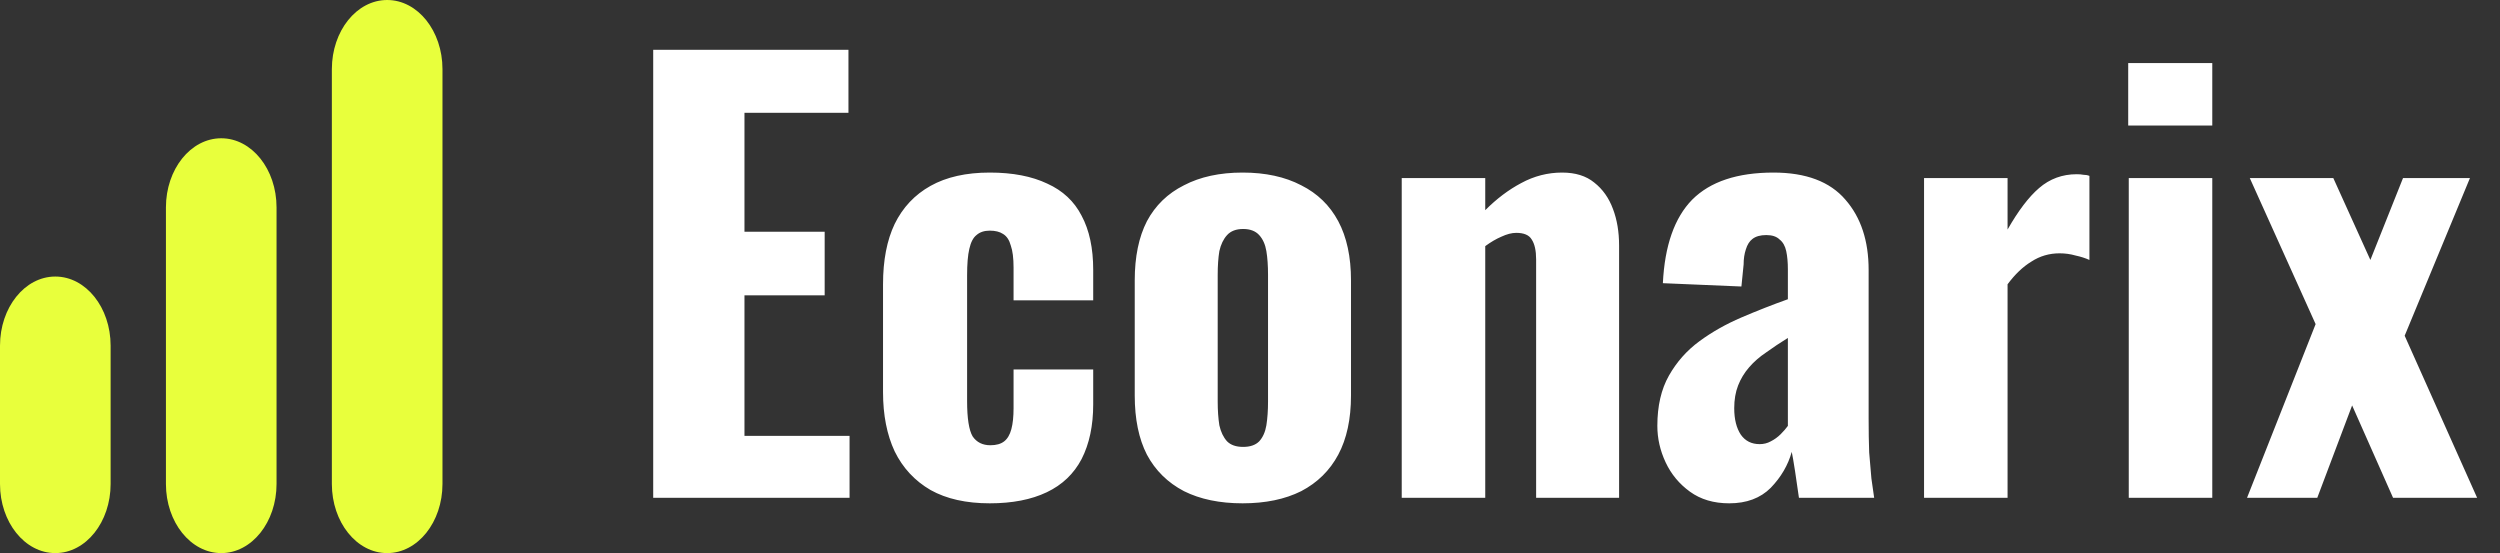 <svg xmlns="http://www.w3.org/2000/svg" width="113" height="25" viewBox="0 0 113 25" fill="none"><rect x="0" y="0" width="113" height="25" fill="#333333" stroke="none"/><path d="M0 15.625C0 13.899 1.119 12.5 2.5 12.5C3.881 12.5 5 13.899 5 15.625V21.875C5 23.601 3.881 25 2.5 25C1.119 25 0 23.601 0 21.875V15.625Z" fill="#E8FF3C"></path><path d="M7.5 9.375C7.5 7.649 8.619 6.25 10 6.25C11.381 6.25 12.5 7.649 12.5 9.375V21.875C12.5 23.601 11.381 25 10 25C8.619 25 7.5 23.601 7.5 21.875V9.375Z" fill="#E8FF3C"></path><path d="M15 3.125C15 1.399 16.119 0 17.5 0C18.881 0 20 1.399 20 3.125V21.875C20 23.601 18.881 25 17.5 25C16.119 25 15 23.601 15 21.875V3.125Z" fill="#E8FF3C"></path><path d="M29.525 22.5V2.25H38.35V5.1H33.65V10.475H37.275V13.35H33.65V19.7H38.4V22.5H29.525ZM44.738 22.75C43.671 22.75 42.78 22.55 42.063 22.15C41.346 21.733 40.805 21.15 40.438 20.4C40.088 19.65 39.913 18.758 39.913 17.725V12.85C39.913 11.767 40.088 10.858 40.438 10.125C40.805 9.375 41.346 8.8 42.063 8.4C42.78 8 43.671 7.8 44.738 7.8C45.771 7.8 46.638 7.967 47.338 8.3C48.038 8.617 48.555 9.1 48.888 9.75C49.238 10.4 49.413 11.217 49.413 12.2V13.575H45.813V12.1C45.813 11.667 45.771 11.333 45.688 11.1C45.621 10.85 45.505 10.675 45.338 10.575C45.188 10.475 44.988 10.425 44.738 10.425C44.488 10.425 44.288 10.492 44.138 10.625C43.988 10.742 43.88 10.95 43.813 11.25C43.746 11.533 43.713 11.933 43.713 12.45V18.125C43.713 18.908 43.796 19.442 43.963 19.725C44.146 19.992 44.413 20.125 44.763 20.125C45.03 20.125 45.238 20.067 45.388 19.95C45.538 19.833 45.646 19.65 45.713 19.4C45.78 19.15 45.813 18.833 45.813 18.45V16.7H49.413V18.275C49.413 19.242 49.238 20.067 48.888 20.75C48.538 21.417 48.013 21.917 47.313 22.25C46.613 22.583 45.755 22.75 44.738 22.75ZM56.165 22.75C55.132 22.75 54.248 22.567 53.515 22.2C52.782 21.817 52.223 21.267 51.84 20.55C51.473 19.833 51.29 18.942 51.29 17.875V12.675C51.29 11.608 51.473 10.717 51.84 10C52.223 9.283 52.782 8.742 53.515 8.375C54.248 7.992 55.132 7.8 56.165 7.8C57.198 7.8 58.082 7.992 58.815 8.375C59.548 8.742 60.107 9.283 60.49 10C60.873 10.717 61.065 11.608 61.065 12.675V17.875C61.065 18.942 60.873 19.833 60.49 20.55C60.107 21.267 59.548 21.817 58.815 22.2C58.082 22.567 57.198 22.75 56.165 22.75ZM56.19 20.2C56.507 20.2 56.748 20.117 56.915 19.95C57.082 19.767 57.19 19.525 57.24 19.225C57.29 18.908 57.315 18.55 57.315 18.15V12.425C57.315 12.008 57.29 11.65 57.24 11.35C57.19 11.05 57.082 10.808 56.915 10.625C56.748 10.442 56.507 10.35 56.19 10.35C55.873 10.35 55.632 10.442 55.465 10.625C55.298 10.808 55.182 11.05 55.115 11.35C55.065 11.65 55.04 12.008 55.04 12.425V18.15C55.04 18.55 55.065 18.908 55.115 19.225C55.182 19.525 55.298 19.767 55.465 19.95C55.632 20.117 55.873 20.2 56.19 20.2ZM63.358 22.5V8.05H67.133V9.5C67.649 8.983 68.191 8.575 68.758 8.275C69.341 7.958 69.958 7.8 70.608 7.8C71.208 7.8 71.691 7.95 72.058 8.25C72.441 8.55 72.724 8.95 72.908 9.45C73.091 9.933 73.183 10.483 73.183 11.1V22.5H69.433V11.725C69.433 11.325 69.366 11.025 69.233 10.825C69.116 10.625 68.883 10.525 68.533 10.525C68.333 10.525 68.108 10.583 67.858 10.7C67.624 10.8 67.383 10.942 67.133 11.125V22.5H63.358ZM78.162 22.75C77.462 22.75 76.87 22.575 76.387 22.225C75.903 21.875 75.537 21.433 75.287 20.9C75.037 20.367 74.912 19.817 74.912 19.25C74.912 18.35 75.087 17.592 75.437 16.975C75.787 16.358 76.245 15.842 76.812 15.425C77.378 15.008 78.012 14.65 78.712 14.35C79.412 14.05 80.112 13.775 80.812 13.525V12.175C80.812 11.858 80.787 11.583 80.737 11.35C80.687 11.117 80.587 10.942 80.437 10.825C80.303 10.692 80.103 10.625 79.837 10.625C79.57 10.625 79.362 10.683 79.212 10.8C79.078 10.9 78.978 11.058 78.912 11.275C78.845 11.475 78.812 11.7 78.812 11.95L78.712 12.95L75.162 12.8C75.245 11.1 75.687 9.842 76.487 9.025C77.303 8.208 78.528 7.8 80.162 7.8C81.628 7.8 82.712 8.208 83.412 9.025C84.112 9.825 84.462 10.883 84.462 12.2V18.925C84.462 19.492 84.47 20 84.487 20.45C84.52 20.883 84.553 21.275 84.587 21.625C84.637 21.958 84.678 22.25 84.712 22.5H81.312C81.262 22.133 81.203 21.733 81.137 21.3C81.07 20.867 81.02 20.575 80.987 20.425C80.82 21.025 80.503 21.567 80.037 22.05C79.57 22.517 78.945 22.75 78.162 22.75ZM79.537 20.075C79.72 20.075 79.887 20.033 80.037 19.95C80.203 19.867 80.353 19.758 80.487 19.625C80.62 19.492 80.728 19.367 80.812 19.25V15.275C80.462 15.492 80.137 15.708 79.837 15.925C79.537 16.125 79.278 16.35 79.062 16.6C78.845 16.85 78.678 17.125 78.562 17.425C78.445 17.725 78.387 18.067 78.387 18.45C78.387 18.95 78.487 19.35 78.687 19.65C78.887 19.933 79.17 20.075 79.537 20.075ZM86.967 22.5V8.05H90.742V10.375C91.225 9.525 91.701 8.9 92.167 8.5C92.65 8.083 93.217 7.875 93.867 7.875C93.984 7.875 94.084 7.883 94.167 7.9C94.267 7.9 94.359 7.917 94.442 7.95V11.75C94.259 11.667 94.05 11.6 93.817 11.55C93.584 11.483 93.342 11.45 93.092 11.45C92.626 11.45 92.201 11.575 91.817 11.825C91.434 12.058 91.076 12.4 90.742 12.85V22.5H86.967ZM96.22 22.5V8.05H99.995V22.5H96.22ZM96.195 5.675V2.85H99.995V5.675H96.195ZM101.566 22.5L104.666 14.65L101.691 8.05H105.466L107.141 11.75L108.616 8.05H111.641L108.691 15.175L111.966 22.5H108.166L106.316 18.325L104.741 22.5H101.566Z" fill="white"></path></svg>